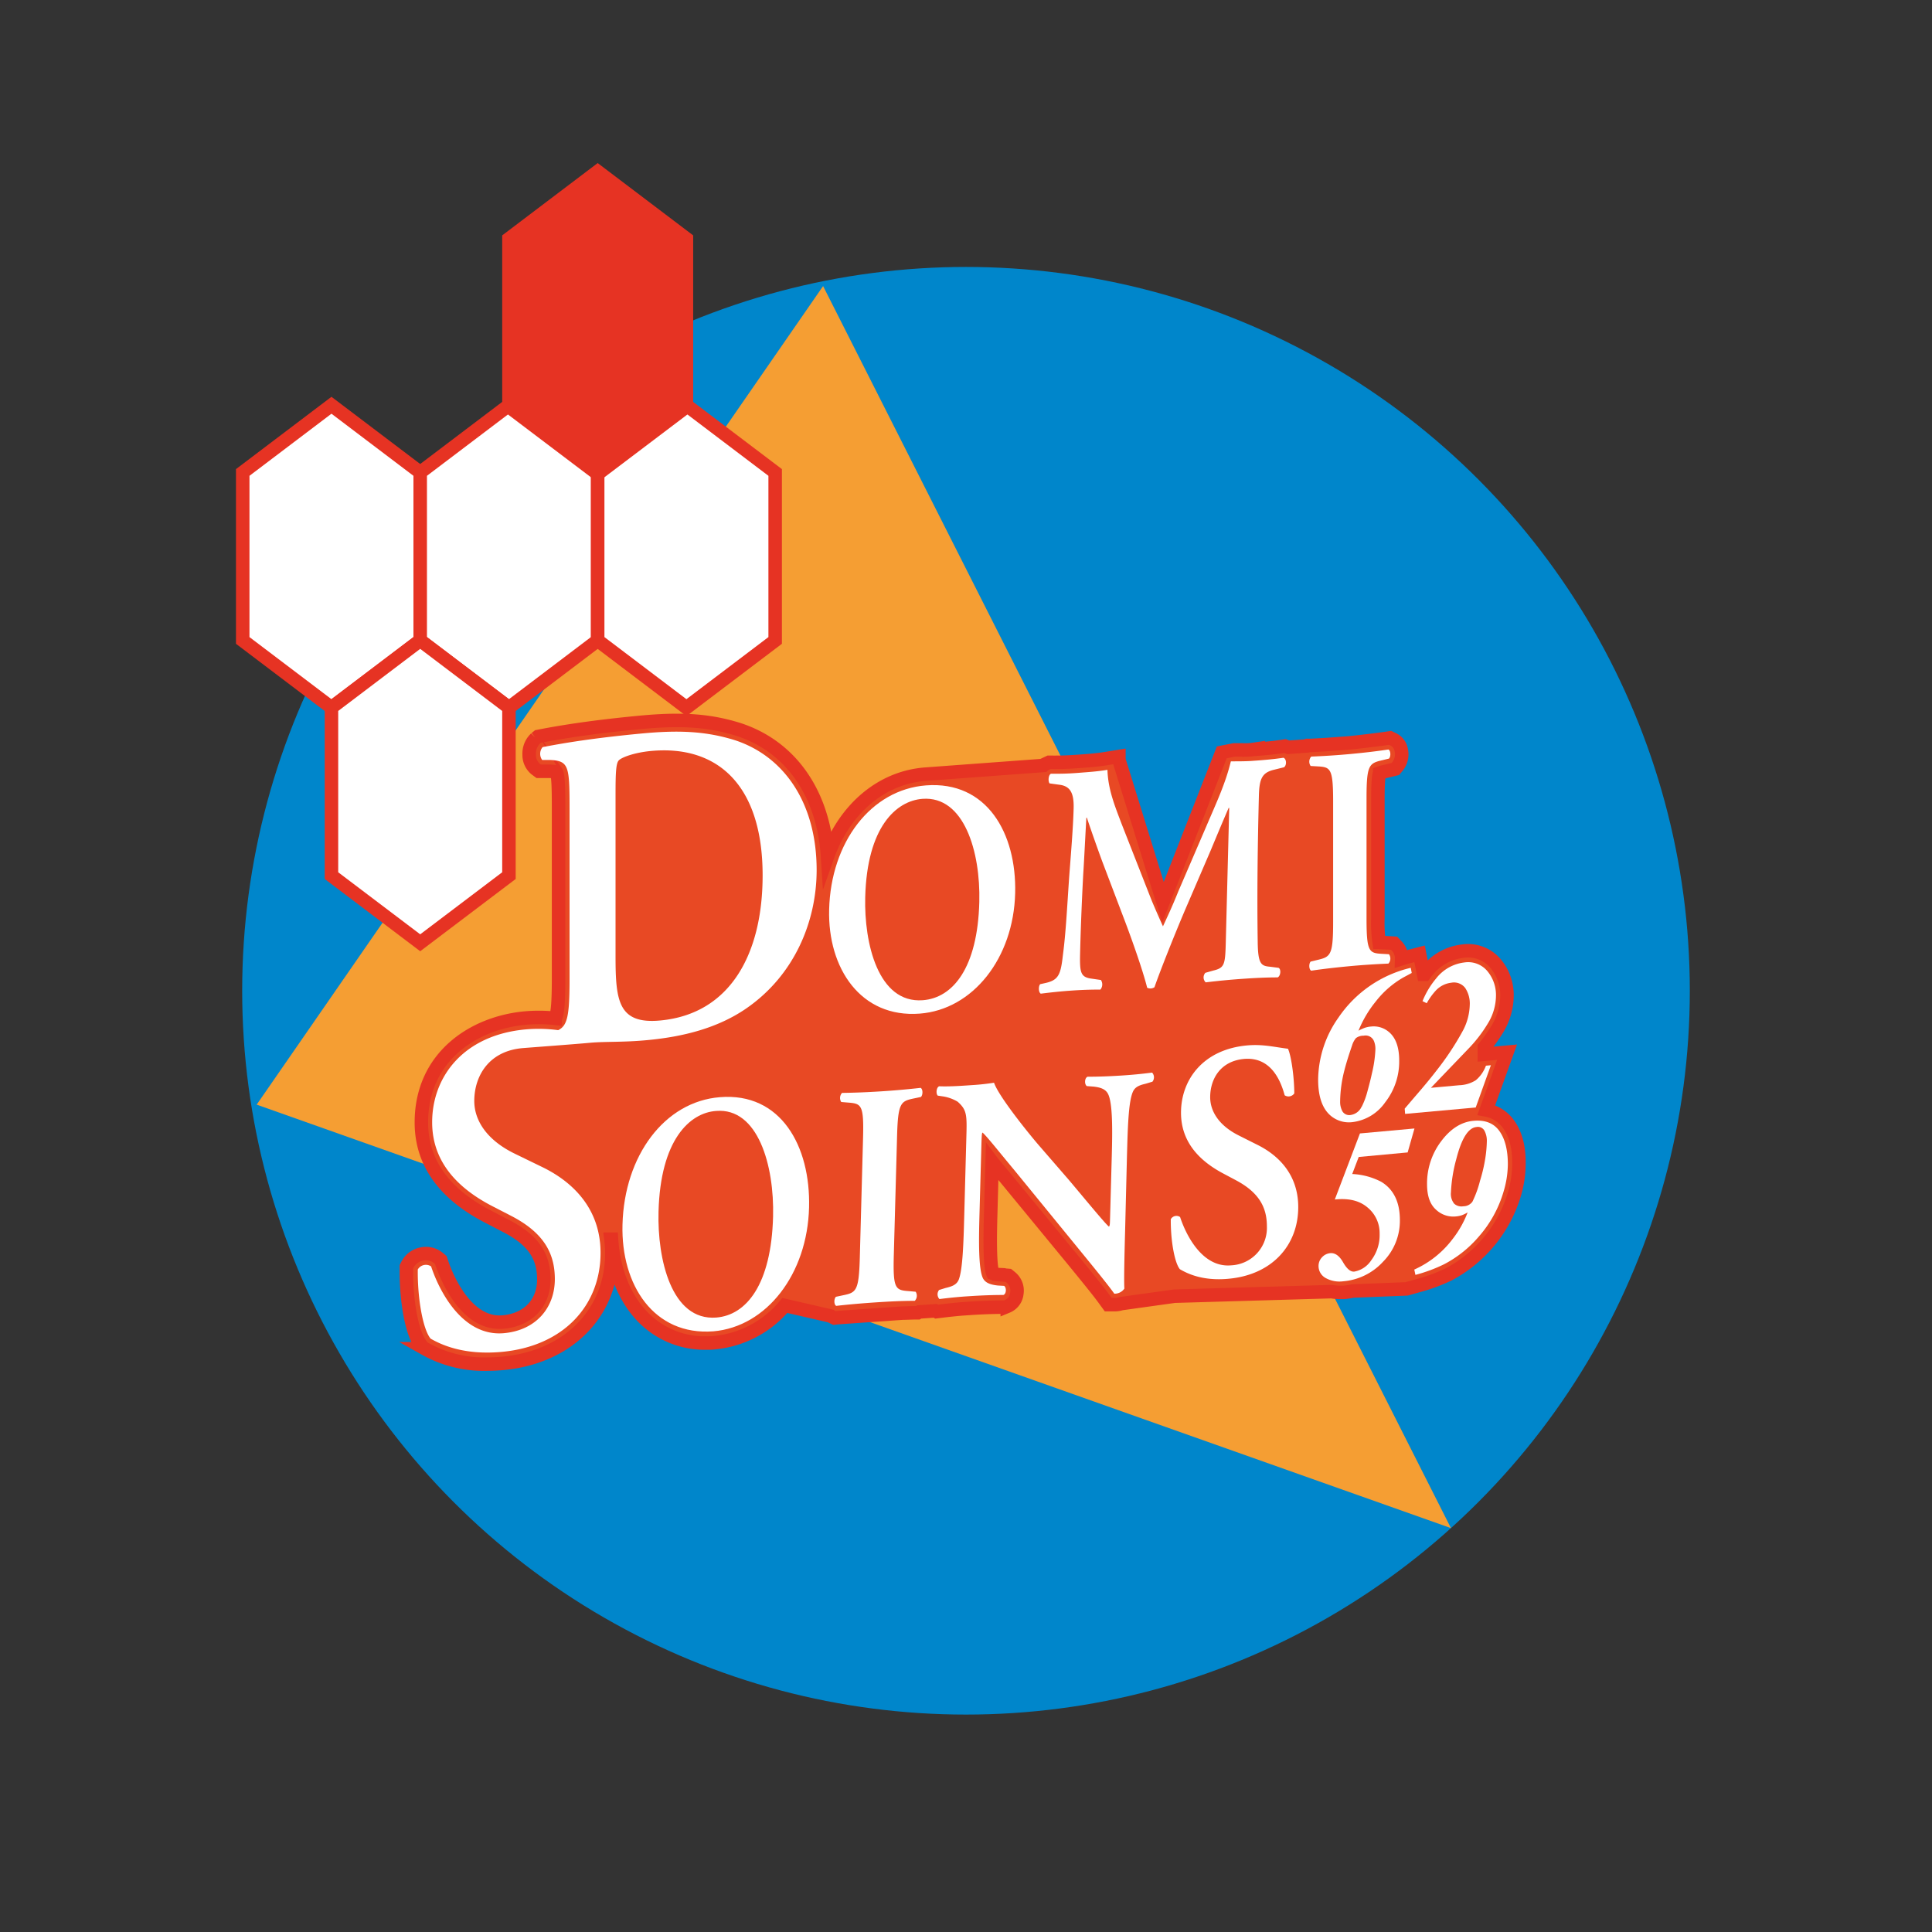 <svg xmlns="http://www.w3.org/2000/svg" viewBox="0 0 425.2 425.2"><rect x="0" y="0" width="425.2" height="425.2" fill="#333333" stroke="none"/><defs><style>.cls-1{fill:none;}.cls-2{fill:#0086cb;}.cls-3{fill:#f59e33;}.cls-4{fill:#e84924;}.cls-4,.cls-5,.cls-6{stroke:#e63323;stroke-miterlimit:10;stroke-width:2.97px;}.cls-5,.cls-7{fill:#fff;}.cls-6{fill:#e63323;}</style></defs><g id="Calque_2" data-name="Calque 2"><g id="svg2"><rect class="cls-1" width="425.2" height="425.2"/><circle class="cls-2" cx="212.6" cy="218.05" r="159.3"/><polygon class="cls-3" points="181.15 62.96 319.33 336.31 56.49 243.11 181.15 62.96"/><path class="cls-4" d="M332,247.42a7.77,7.77,0,0,0-4.89-3.13l4.57-12.72-5,.46V230.5a34.48,34.48,0,0,0,2.81-3.94,14.33,14.33,0,0,0,2.17-7.5,10.72,10.72,0,0,0-2.36-6.81,7.89,7.89,0,0,0-7.32-2.92,11.6,11.6,0,0,0-7.89,4.38c-.2.23-.39.48-.57.73h-.2l-.9-4.52-2.57.67c-.47.12-.92.28-1.37.42a3.9,3.9,0,0,0-1-2.73l-.67-.7-2.38-.14c-.23,0-.62,0-.9-.06a28.59,28.59,0,0,1-.28-5.25V175.81c0-3.23.13-5.14.4-5.69a10.23,10.23,0,0,1,1.24-.34l2.2-.54.53-.63a4.28,4.28,0,0,0,.76-3.59,3.21,3.21,0,0,0-1.76-2.31l-.67-.32-.74.11c-2.73.38-5.53.71-8.3,1l-5.18.38-3.25.18-.69,0-.16.11-4.1.3-.14-.06-.59-.22-.63.1c-1.66.25-3.78.47-6.3.64a12.17,12.17,0,0,1-2.3.12l-2,0-2.68.53-12.93,33-9.71-31.36,0-.73-2.82.46c-2.17.35-4.21.49-6.39.64s-3.71.2-5.62.18h-.55l-.51.24a2.83,2.83,0,0,0-.69.45l-26,1.92c-9.88.75-17.9,7.86-21.54,18.13-.89-13.82-8-24.15-19.51-27.94h0c-6.34-2-12.39-2.46-21.59-1.6-8.54.81-15.55,1.76-22,3l-.62.12-.5.4a4.6,4.6,0,0,0-1.45,3.61,4,4,0,0,0,1.47,3.18l.64.47,2.54,0c1,.06,1.33.17,1.32.14.5.72.5,4.67.5,8.49v37c0,5.23-.21,7.81-.75,8.73a34.53,34.53,0,0,0-6.44-.07c-11.47,1-23,8.5-23,23,0,8.72,4.93,15.69,14.67,20.72l4,2.08c5.81,3,8.28,6.5,8.28,11.71s-3.43,8.92-9,9.41c-8.38.7-12.69-10.7-13.46-13l-.22-.66-.53-.44a4.32,4.32,0,0,0-3.6-.88,4.47,4.47,0,0,0-3.16,2.27l-.28.53v.6c-.08,5.09.78,13.79,3.43,16.9l.29.34.39.22a26.45,26.45,0,0,0,13.66,3.38q1.55,0,3.27-.15c14.46-1.27,24.18-11,24.18-24.29a23.71,23.71,0,0,0-.2-3.06h.13c.46,7.22,3.09,13.54,7.43,17.66a19,19,0,0,0,13.37,5.2c.6,0,1.21,0,1.83-.08a23,23,0,0,0,15.51-8.19l10.07,2.32a1.13,1.13,0,0,0,.18.12l.66.32.72-.08,14.32-1c.91,0,1.82-.06,2.73-.07H202l.3-.18,3.54-.25.3.18.89-.11c1.6-.2,3-.35,4.65-.49l1.91-.13c2.4-.16,4.89-.25,7.2-.26h.46l.43-.17a3.43,3.43,0,0,0,2.1-2.78,3.77,3.77,0,0,0-1.25-3.55l-.59-.48-2.11-.18a4.23,4.23,0,0,1-1.33-.28c-.77-1.79-.55-9.85-.48-12.53l.33-12,.06.08,3,3.61L236,277.13c4.41,5.39,6.22,7.66,7.17,9l.73,1,1.25,0a5,5,0,0,0,1.64-.23l11.69-1.63,34.47-1h.12a10.08,10.08,0,0,0,1.68.16c.35,0,.7,0,1.06,0a16.72,16.72,0,0,0,1.92-.3l11.85-.47,0,0,2.56-.72a37.59,37.59,0,0,0,6.8-2.53,29.56,29.56,0,0,0,14.35-17.58h0a24,24,0,0,0,1-6.65C334.35,252.53,333.57,249.58,332,247.42Z"/><polygon class="cls-5" points="92.48 140.95 92.48 103.98 72.95 89.19 53.42 103.98 53.42 140.95 72.95 155.74 92.48 140.95"/><polygon class="cls-5" points="131.54 140.95 131.54 103.98 112.01 89.19 92.48 103.98 92.48 140.95 112.01 155.74 131.54 140.95"/><polygon class="cls-5" points="170.6 140.95 170.6 103.98 151.07 89.19 131.54 103.98 131.54 140.95 151.07 155.74 170.6 140.95"/><polygon class="cls-6" points="151.07 89.52 151.07 52.54 131.54 37.75 112.01 52.54 112.01 89.52 131.54 104.3 151.07 89.52"/><polygon class="cls-5" points="112.01 192.71 112.01 155.73 92.48 140.94 72.95 155.73 72.95 192.71 92.48 207.49 112.01 192.71"/><path class="cls-7" d="M223.42,196.58c-.36,14.29-9.3,25.61-21,26.5-13,1-20.27-10-19.94-22.9.37-14.81,9.2-26.41,21.33-27.33C217.19,171.84,223.75,183.37,223.42,196.58Zm-33,.9c-.26,10,2.8,23.4,12.68,22.65,6.59-.5,12.06-7.07,12.43-21.65.28-11-3.33-23.36-12.51-22.67C197.24,176.25,190.81,182,190.42,197.48Z"/><path class="cls-7" d="M281.37,213c.61.24.51,1.77-.18,2.11-2.65,0-5.07.13-7.54.3-2.91.2-5.57.46-8.3.79a1.51,1.51,0,0,1-.07-2.1l1.68-.48c2.49-.6,2.69-1.2,2.81-6.13l.76-29.68h-.13c-1.77,4.1-2.69,6.34-3.94,9.33l-5.65,13.13c-2.23,5.23-5.53,13.5-6.73,17a1.6,1.6,0,0,1-1.61.11c-.95-3.84-3.43-10.77-4.76-14.3l-5.15-13.56c-1.1-3-2.66-7.42-3.35-9.55h-.12c-.21,3.57-.48,9.24-.68,12.29-.24,4.44-.53,10.9-.68,16.85-.12,4.79-.09,5.95,2.56,6.28l2,.29a1.77,1.77,0,0,1-.11,2.11c-2.29,0-4.21.07-6.49.23-2,.14-4.21.36-6.63.67-.55-.32-.51-1.7-.13-2.09l1-.22c3-.64,3.51-1.76,4-6.21.61-4.61.85-9.33,1.36-16.9.37-5,.89-11,1-15.43.08-3.41-.81-4.87-3.21-5.14l-2.09-.29c-.36-.48-.26-1.86.3-2.12,1.85,0,3.52,0,5.81-.18s4.33-.3,6.63-.68c.13,4.34,1.65,8,3.09,11.82l6.39,16.29c.46,1.2,2,4.72,2.74,6.33,1-2.17,2-4.26,3.41-7.77l6.17-14.33c2.1-4.93,4.19-9.34,5.36-14.21,1.67,0,3.71,0,5.07-.13,2.6-.17,4.77-.4,6.5-.66.68.24.77,1.61.14,2.09l-2.05.51c-2.74.62-3.39,1.89-3.49,5.74-.27,10.74-.42,21.47-.26,32.18.06,4.85.73,5.31,2.71,5.47Z"/><path class="cls-7" d="M300.75,202.11c0,7.5.57,7.66,3.55,7.82l1.39.08a1.66,1.66,0,0,1-.12,2.06c-2.79.12-5.65.3-8.44.56s-5.76.59-8.55,1c-.51-.24-.57-1.51-.13-2l1.4-.34c3-.7,3.55-1,3.55-8.46V176.47c0-7.49-.58-7.65-3.55-7.81l-1.4-.08a1.68,1.68,0,0,1,.13-2.07c2.79-.11,5.64-.29,8.55-.56s5.65-.58,8.44-1c.5.24.57,1.51.12,2l-1.39.34c-3,.69-3.55,1-3.55,8.46Z"/><path class="cls-7" d="M161.82,162.93c-6.37-2-12.3-2.28-20.59-1.5-8.55.81-15.53,1.77-21.81,3a2.29,2.29,0,0,0-.09,2.83l1.83,0c4.1.22,4.19,1.43,4.19,11.13v37c0,8.18-.46,10.33-2.5,11.33a32.42,32.42,0,0,0-7-.18C102.1,227.72,95.11,236.9,95.11,247c0,9.17,6.23,14.84,13.31,18.49l4.06,2.09c7.08,3.66,9.63,8.13,9.63,13.93,0,6.22-4.06,11.26-11.23,11.9-9.26.81-14.35-9.65-16-14.7a2.08,2.08,0,0,0-2.93.67c-.09,6.33,1.13,13.25,2.83,15.24,1.89,1.06,6.8,3.68,15.49,2.92,13.69-1.2,21.9-10.18,21.9-21.8,0-10.29-6.8-16-12.93-18.94l-5.86-2.85c-6.23-3-9-7.36-9-11.64,0-5.4,3.12-11,10.67-11.64,1.3-.11,11.45-.86,14.77-1.17s7.33-.08,12.65-.59c7.94-.74,15.44-2.66,21.64-6.88,10.82-7.39,15.62-19.36,15.62-30.57C179.71,176.39,172.29,166.38,161.82,162.93Zm-16.49,61.66c-9.25.87-9.86-4.32-9.86-14.12V174.91c0-4.75.09-6.88.7-7.55s3.4-1.73,7.07-2.08c14.57-1.37,24.6,7.38,24.6,27.39C167.84,209.74,160.86,223.13,145.33,224.59Z"/><path class="cls-7" d="M178.06,265.74C177.69,280.41,168.7,292,157,293c-13.11,1-20.35-10.22-20-23.47.39-15.19,9.26-27.1,21.44-28.06C171.83,240.38,178.41,252.19,178.06,265.74Zm-33.13,1c-.27,10.27,2.79,24,12.71,23.23,6.62-.52,12.11-7.27,12.5-22.23.29-11.24-3.32-24-12.54-23.24C151.8,244.91,145.34,250.84,144.93,266.7Z"/><path class="cls-7" d="M196.71,276.29c-.2,7.47.37,7.65,3.39,7.87l1.42.13a1.63,1.63,0,0,1-.19,2c-2.83,0-5.73.15-8.57.34s-5.88.44-8.72.77c-.51-.25-.54-1.52-.07-2l1.42-.3c3.05-.62,3.63-.87,3.84-8.34l.71-26.23c.21-7.48-.37-7.65-3.39-7.88l-1.41-.12a1.64,1.64,0,0,1,.18-2q4.26-.06,8.7-.35c2.84-.18,5.75-.44,8.59-.76.51.25.54,1.51.08,2l-1.43.3c-3,.62-3.63.86-3.83,8.34Z"/><path class="cls-7" d="M247.61,271.2c-.06,2.11-.3,10.78-.15,12.39a2.6,2.6,0,0,1-2.22,1.13c-1-1.41-2.8-3.69-7.29-9.18l-14.58-17.85c-4.05-4.88-6.05-7.43-7.11-8.42-.2,0-.22.79-.32,4.53l-.38,13.75c-.14,5.29-.25,11.77.79,13.81.55,1,1.63,1.38,3.24,1.56L221,283c.57.45.47,1.8-.18,2-2.38,0-4.9.1-7.35.26-2.71.17-4.45.36-6.72.64a1.53,1.53,0,0,1-.07-2l1.43-.44c1.23-.29,2.4-.64,2.88-1.8.9-2.24,1.07-8.38,1.22-13.95l.45-16.71c.15-5.5.25-6.63-1.89-8.53a8.92,8.92,0,0,0-3.38-1.19l-1-.15c-.44-.4-.34-1.81.31-2.06,2.45.12,6-.18,7.61-.28,1.36-.09,2.91-.26,4.46-.5,1,3,7.8,11.4,10,13.93l6.24,7.2c2.62,3.07,8.42,10.16,9.06,10.54.19-.22.2-.57.23-1.7l.38-13.75c.14-5.29.26-11.77-.85-13.81-.55-1-1.57-1.38-3.18-1.56l-1.47-.11c-.57-.46-.47-1.81.18-2.06,2.51,0,4.9-.1,7.42-.26,2.77-.18,4.45-.36,6.78-.65a1.53,1.53,0,0,1,.07,2l-1.49.45c-1.24.29-2.34.64-2.82,1.8-1,2.24-1.13,8.37-1.29,13.94Z"/><path class="cls-7" d="M259.67,279.33c-1.19-1.43-2.05-6.44-2-11a1.42,1.42,0,0,1,2.05-.48c1.19,3.65,4.76,11.21,11.23,10.63a8.25,8.25,0,0,0,7.87-8.61c0-4.2-1.79-7.43-6.74-10.08l-2.84-1.51c-5-2.64-9.32-6.74-9.32-13.38,0-7.3,4.89-13.94,14.54-14.82,3.43-.31,5.94.35,9,.73.73,1.56,1.39,6.36,1.39,9.83a1.54,1.54,0,0,1-2.12.41c-1-3.74-3.3-8.47-8.92-8-5.29.48-7.47,4.51-7.47,8.42,0,3.09,1.92,6.24,6.28,8.42l4.1,2.06c4.29,2.12,9,6.26,9,13.71,0,8.4-5.75,14.9-15.33,15.77C264.43,282,261,280.1,259.67,279.33Z"/><path class="cls-7" d="M310.7,214.13l-1.86,1a20.73,20.73,0,0,0-6.06,5.28,25,25,0,0,0-3.8,6.43,10.07,10.07,0,0,1,1.34-.62,5.59,5.59,0,0,1,1.47-.3,5.12,5.12,0,0,1,3.63,1c1.68,1.24,2.52,3.41,2.52,6.49a14.58,14.58,0,0,1-3.09,9.2,10.29,10.29,0,0,1-7.29,4.36,6.22,6.22,0,0,1-4.46-1.23c-2-1.53-3-4.24-3-8.16a24,24,0,0,1,4.48-13.64A26.54,26.54,0,0,1,310.48,213Zm-11,29.42a16.65,16.65,0,0,0,1.24-3.33c.38-1.37.72-2.7,1-4a27.15,27.15,0,0,0,.76-5.2,4.53,4.53,0,0,0-.33-1.93,2,2,0,0,0-2.27-1.15,2.72,2.72,0,0,0-1.68.53,4.6,4.6,0,0,0-.85,1.61q-1.14,3.3-1.7,5.51a28.53,28.53,0,0,0-.93,6.81,4.33,4.33,0,0,0,.52,2.21,1.76,1.76,0,0,0,1.85.77A3.11,3.11,0,0,0,299.67,243.55Z"/><path class="cls-7" d="M309.15,244q.6-.72,3.64-4.26c1.32-1.55,2.4-2.88,3.26-4a61.89,61.89,0,0,0,6-9.08,12.85,12.85,0,0,0,1.42-5.53,6.19,6.19,0,0,0-1-3.69,3.11,3.11,0,0,0-3.07-1.16A5.54,5.54,0,0,0,316,218a14.62,14.62,0,0,0-2,2.79l-.93-.45a18.52,18.52,0,0,1,3-5,9.24,9.24,0,0,1,6.21-3.52,5.5,5.5,0,0,1,5.14,2,8.22,8.22,0,0,1,1.82,5.26,11.86,11.86,0,0,1-1.81,6.2,30.65,30.65,0,0,1-4.26,5.53l-8.25,8.6,6.25-.57a7.25,7.25,0,0,0,3.63-1.1,7.65,7.65,0,0,0,2.23-3.2l1.09-.1-3.34,9.3-15.54,1.41Z"/><path class="cls-7" d="M295.59,277.81c.82,1.44,1.64,2.12,2.45,2.05a5.66,5.66,0,0,0,3.76-2.52,9.16,9.16,0,0,0,1.83-5.82,7.26,7.26,0,0,0-2.64-5.76c-1.76-1.52-4.17-2.1-7.22-1.77l5.53-14.54,12-1.09-1.5,5.27-10.77,1-1.43,3.75A15.36,15.36,0,0,1,304,260.1q4.1,2.5,4.09,8.46a12.79,12.79,0,0,1-3.71,9.13,13.36,13.36,0,0,1-8.77,4.3,6.24,6.24,0,0,1-3.89-.74,3,3,0,0,1-1.53-2.61,2.74,2.74,0,0,1,.76-1.93,2.8,2.8,0,0,1,1.8-.91Q294.36,275.65,295.59,277.81Z"/><path class="cls-7" d="M330.94,262.15a26.13,26.13,0,0,1-5.48,10,25.6,25.6,0,0,1-7.62,6.08,33.76,33.76,0,0,1-6.33,2.35l-.25-1.17a21.62,21.62,0,0,0,8.44-6.73,22.39,22.39,0,0,0,3.3-5.85,8.18,8.18,0,0,1-1.24.61,5.63,5.63,0,0,1-1.38.28,5.53,5.53,0,0,1-4.39-1.54q-1.92-1.75-1.92-5.54a15.34,15.34,0,0,1,3.1-9.46q3.1-4.15,7.13-4.51,3.84-.34,5.69,2.25c1.24,1.73,1.86,4.16,1.86,7.31A21.34,21.34,0,0,1,330.94,262.15Zm-4.25-13.32a1.62,1.62,0,0,0-1.75-.79q-2.7.26-4.42,7a32.75,32.75,0,0,0-1.19,7.34,3.42,3.42,0,0,0,.72,2.54,2.39,2.39,0,0,0,2,.56,2.47,2.47,0,0,0,2-1,23.28,23.28,0,0,0,1.67-4.59,34.84,34.84,0,0,0,1.18-5.05,27.22,27.22,0,0,0,.33-3.84A4.67,4.67,0,0,0,326.69,248.83Z"/></g></g></svg>